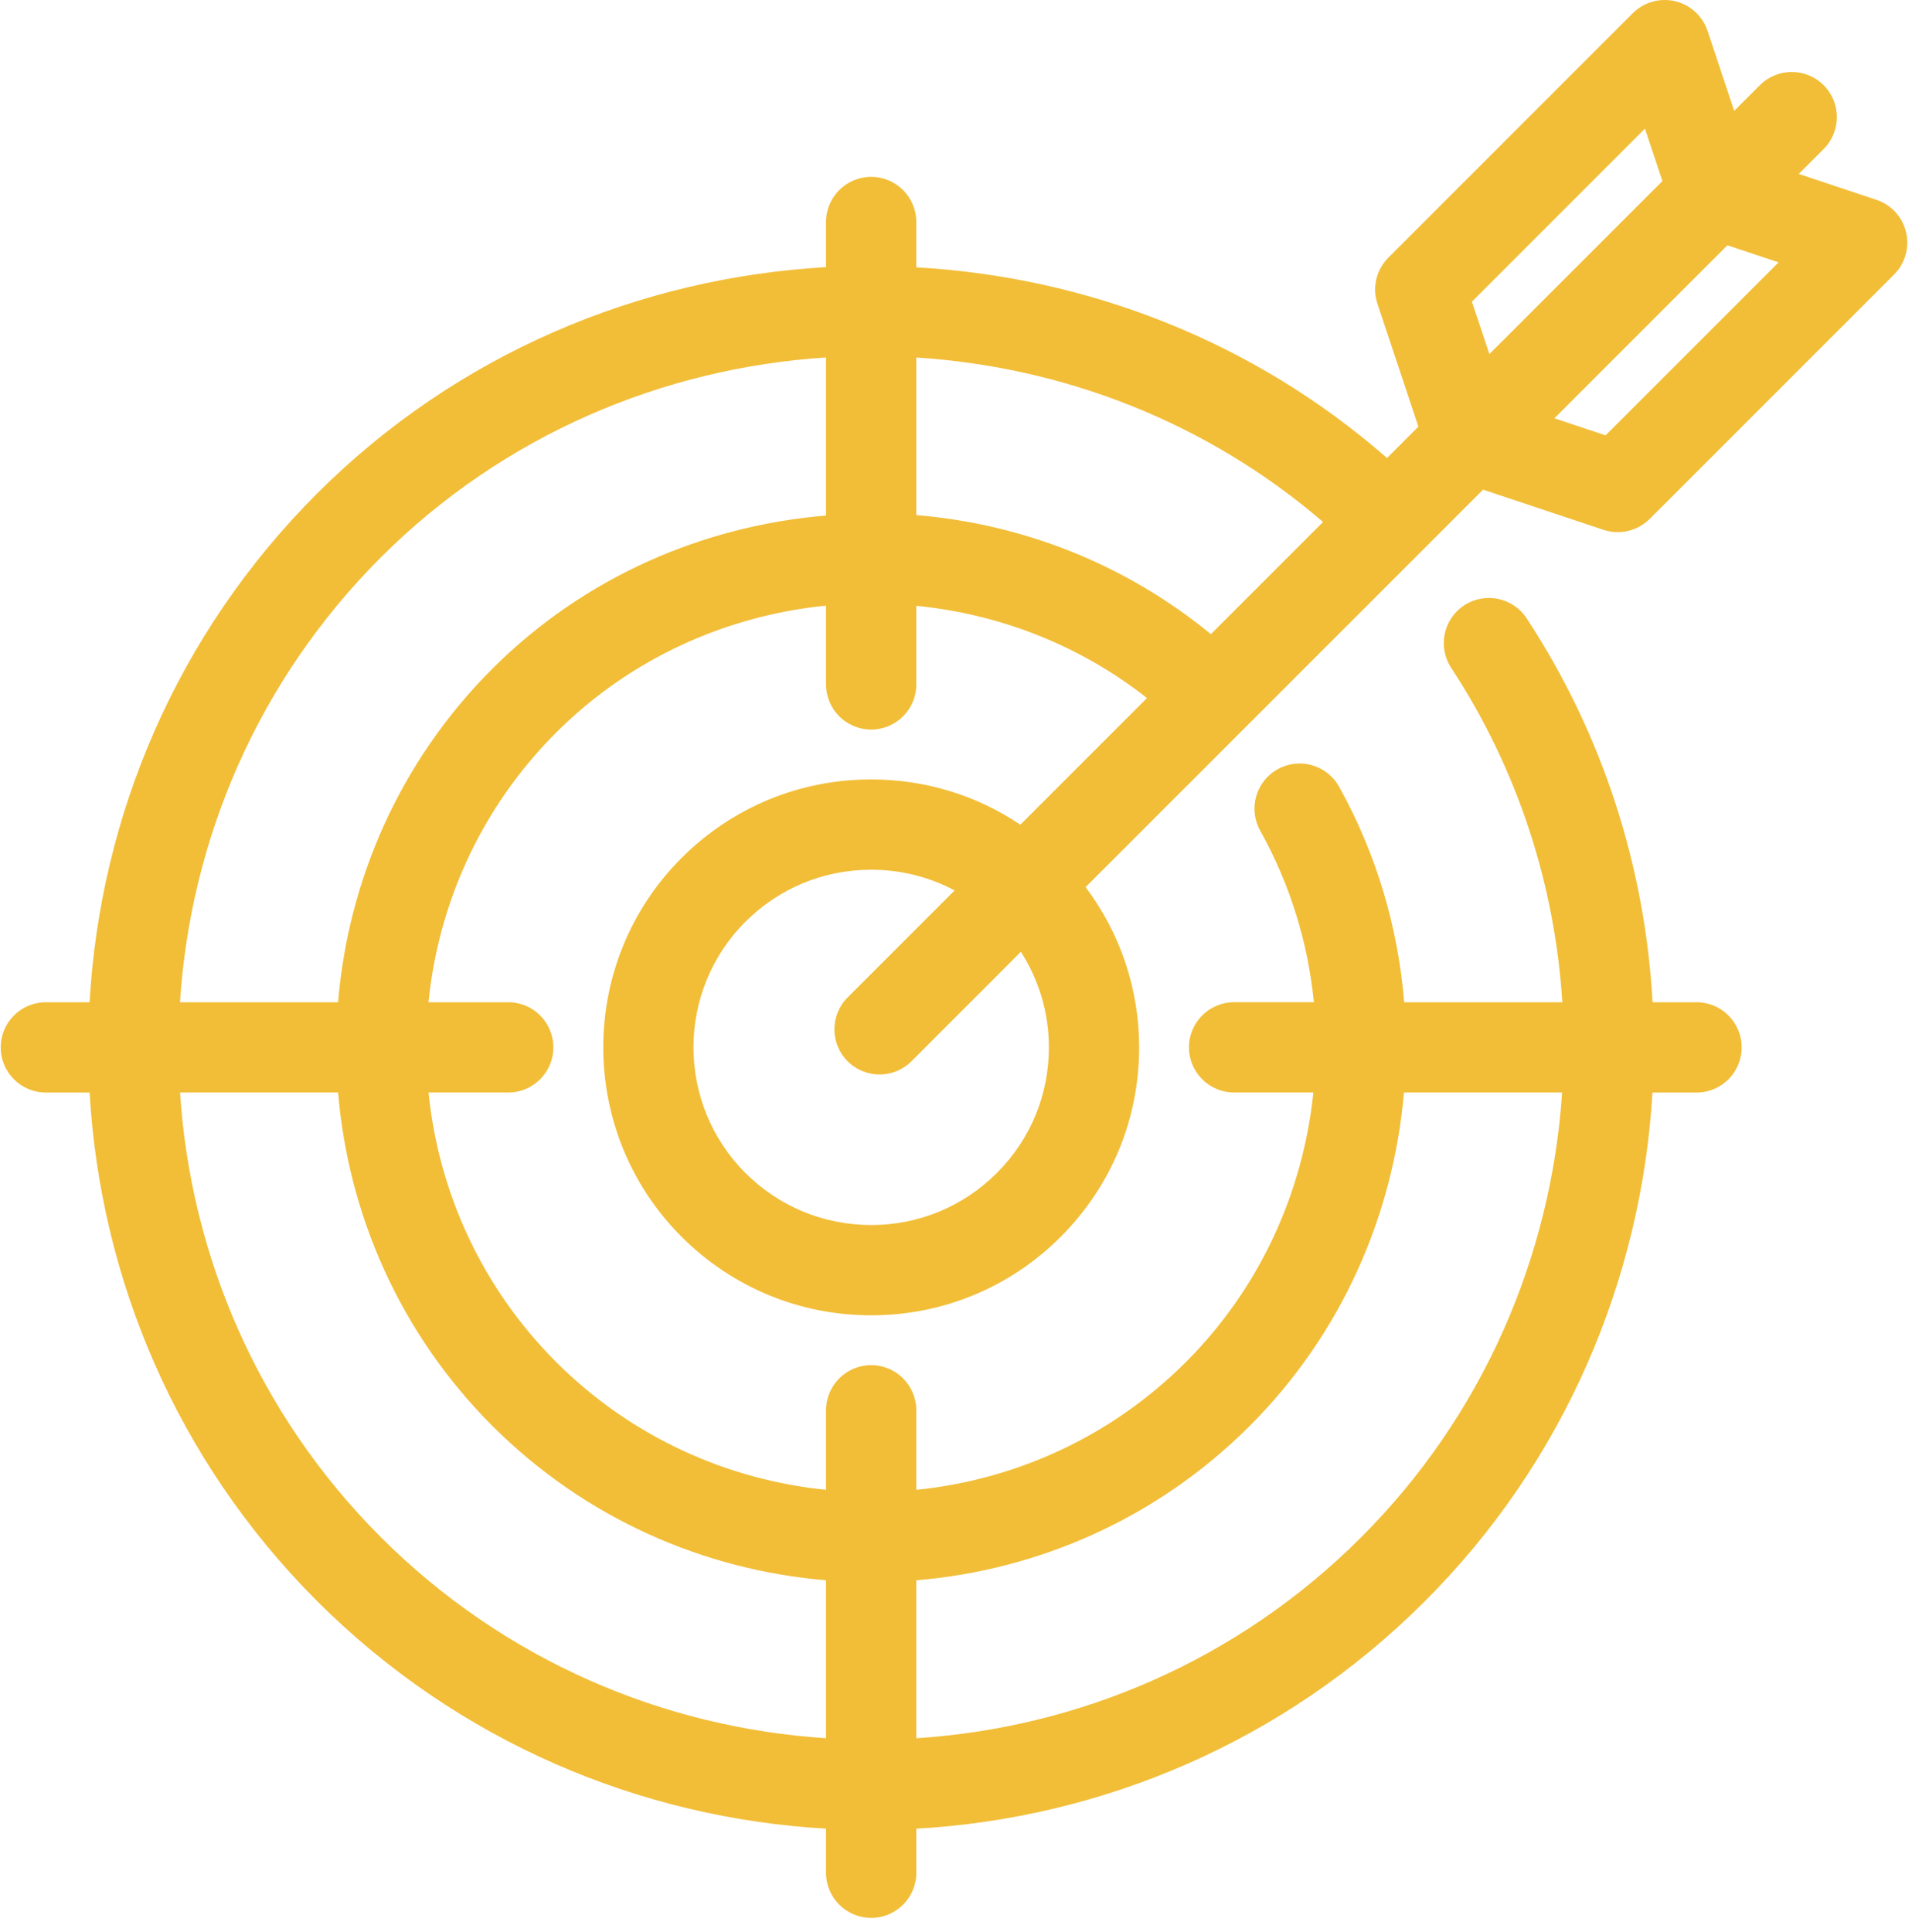 <svg width="95" height="96" viewBox="0 0 95 96" fill="none" xmlns="http://www.w3.org/2000/svg">
<path d="M15.749 79.542C22.776 86.561 31.834 90.327 41.042 90.854V93.045C41.042 94.283 42.047 95.288 43.285 95.288C44.523 95.288 45.528 94.283 45.528 93.045V90.856C54.736 90.331 63.791 86.566 70.802 79.549C77.725 72.634 81.559 63.564 82.105 54.281H84.294C85.533 54.281 86.537 53.276 86.537 52.038C86.537 50.8 85.533 49.795 84.294 49.795H82.11C81.741 43.152 79.683 36.559 75.855 30.721C75.175 29.686 73.786 29.398 72.749 30.075C71.713 30.754 71.425 32.145 72.104 33.18C75.441 38.268 77.261 44.005 77.626 49.794H69.769C69.466 46.107 68.408 42.451 66.532 39.084C65.928 38.001 64.563 37.614 63.481 38.218C62.398 38.821 62.011 40.186 62.614 41.268C64.11 43.951 64.992 46.856 65.282 49.793H61.318C60.08 49.793 59.075 50.798 59.075 52.036C59.075 53.274 60.08 54.279 61.318 54.279H65.257C64.746 59.224 62.605 63.993 58.925 67.669C55.185 71.411 50.423 73.524 45.527 74.019V70.068C45.527 68.829 44.522 67.825 43.284 67.825C42.046 67.825 41.042 68.831 41.042 70.069V74.019C36.146 73.525 31.381 71.412 27.633 67.671C23.898 63.93 21.787 59.17 21.292 54.28H25.252C26.49 54.28 27.495 53.275 27.495 52.037C27.495 50.799 26.49 49.794 25.252 49.794H21.29C21.782 44.898 23.894 40.135 27.635 36.394C31.353 32.683 36.129 30.581 41.042 30.089V34.004C41.042 35.242 42.047 36.247 43.285 36.247C44.523 36.247 45.528 35.242 45.528 34.004V30.098C49.621 30.505 53.616 32.025 56.989 34.681L50.697 40.973C48.522 39.511 45.965 38.725 43.285 38.725C39.729 38.725 36.385 40.109 33.868 42.623C28.677 47.81 28.676 56.255 33.864 61.447C36.385 63.964 39.731 65.349 43.288 65.349H43.289C46.844 65.349 50.187 63.964 52.7 61.451C55.215 58.939 56.6 55.596 56.6 52.038C56.599 49.124 55.657 46.363 53.94 44.074L73.687 24.328L79.672 26.324C79.906 26.401 80.144 26.439 80.381 26.439C80.967 26.439 81.54 26.209 81.967 25.782L94.109 13.64C94.66 13.09 94.886 12.296 94.707 11.54C94.528 10.782 93.971 10.173 93.233 9.928L89.373 8.641L90.611 7.404C91.486 6.529 91.486 5.108 90.611 4.233C89.735 3.358 88.314 3.358 87.44 4.233L86.165 5.508L84.841 1.532C84.594 0.795 83.984 0.237 83.228 0.059C82.471 -0.117 81.677 0.106 81.127 0.656L68.983 12.8C68.381 13.401 68.171 14.29 68.441 15.095L70.474 21.196L68.915 22.756C62.226 16.904 53.943 13.755 45.527 13.282V11.03C45.527 9.792 44.522 8.787 43.284 8.787C42.046 8.787 41.042 9.791 41.042 11.029V13.273C31.808 13.798 22.732 17.552 15.758 24.515C8.74 31.531 4.976 40.587 4.451 49.795H2.278C1.04 49.795 0.035 50.8 0.035 52.038C0.035 53.276 1.04 54.281 2.278 54.281H4.452C4.981 63.479 8.74 72.527 15.749 79.542ZM62.096 70.842C66.635 66.308 69.232 60.392 69.757 54.28H77.615C77.076 62.402 73.691 70.323 67.629 76.378C61.491 82.519 53.585 85.842 45.527 86.362V78.514C51.577 78.008 57.484 75.458 62.096 70.842ZM24.463 70.843C29.085 75.458 34.995 78.006 41.042 78.514V86.36C32.985 85.84 25.071 82.514 18.921 76.371C12.786 70.23 9.468 62.33 8.946 54.28H16.799C17.306 60.324 19.852 66.226 24.463 70.843ZM52.115 52.038C52.115 54.398 51.198 56.612 49.53 58.278C47.863 59.945 45.647 60.863 43.288 60.863C40.928 60.863 38.706 59.944 37.035 58.276C33.596 54.833 33.598 49.235 37.037 45.796C38.706 44.129 40.926 43.211 43.285 43.211C44.756 43.211 46.169 43.569 47.431 44.24L42.116 49.556C41.239 50.431 41.239 51.853 42.116 52.727C42.553 53.165 43.127 53.383 43.701 53.383C44.274 53.383 44.848 53.165 45.286 52.727L50.723 47.289C51.625 48.695 52.115 50.327 52.115 52.038ZM88.372 13.034L79.775 21.631L77.231 20.782L85.826 12.187L88.372 13.034ZM81.731 6.391L82.599 8.995L74.002 17.591L73.133 14.99L81.731 6.391ZM65.737 25.933L60.164 31.507C55.902 28.008 50.775 26.025 45.528 25.592V17.763C52.79 18.225 59.928 20.939 65.737 25.933ZM18.928 27.687C25.034 21.592 32.962 18.281 41.042 17.76V25.614C34.974 26.119 29.051 28.646 24.466 33.222C19.849 37.839 17.302 43.746 16.798 49.795H8.943C9.463 41.738 12.785 33.83 18.928 27.687Z" fill="#F2BE38"/>
</svg>
